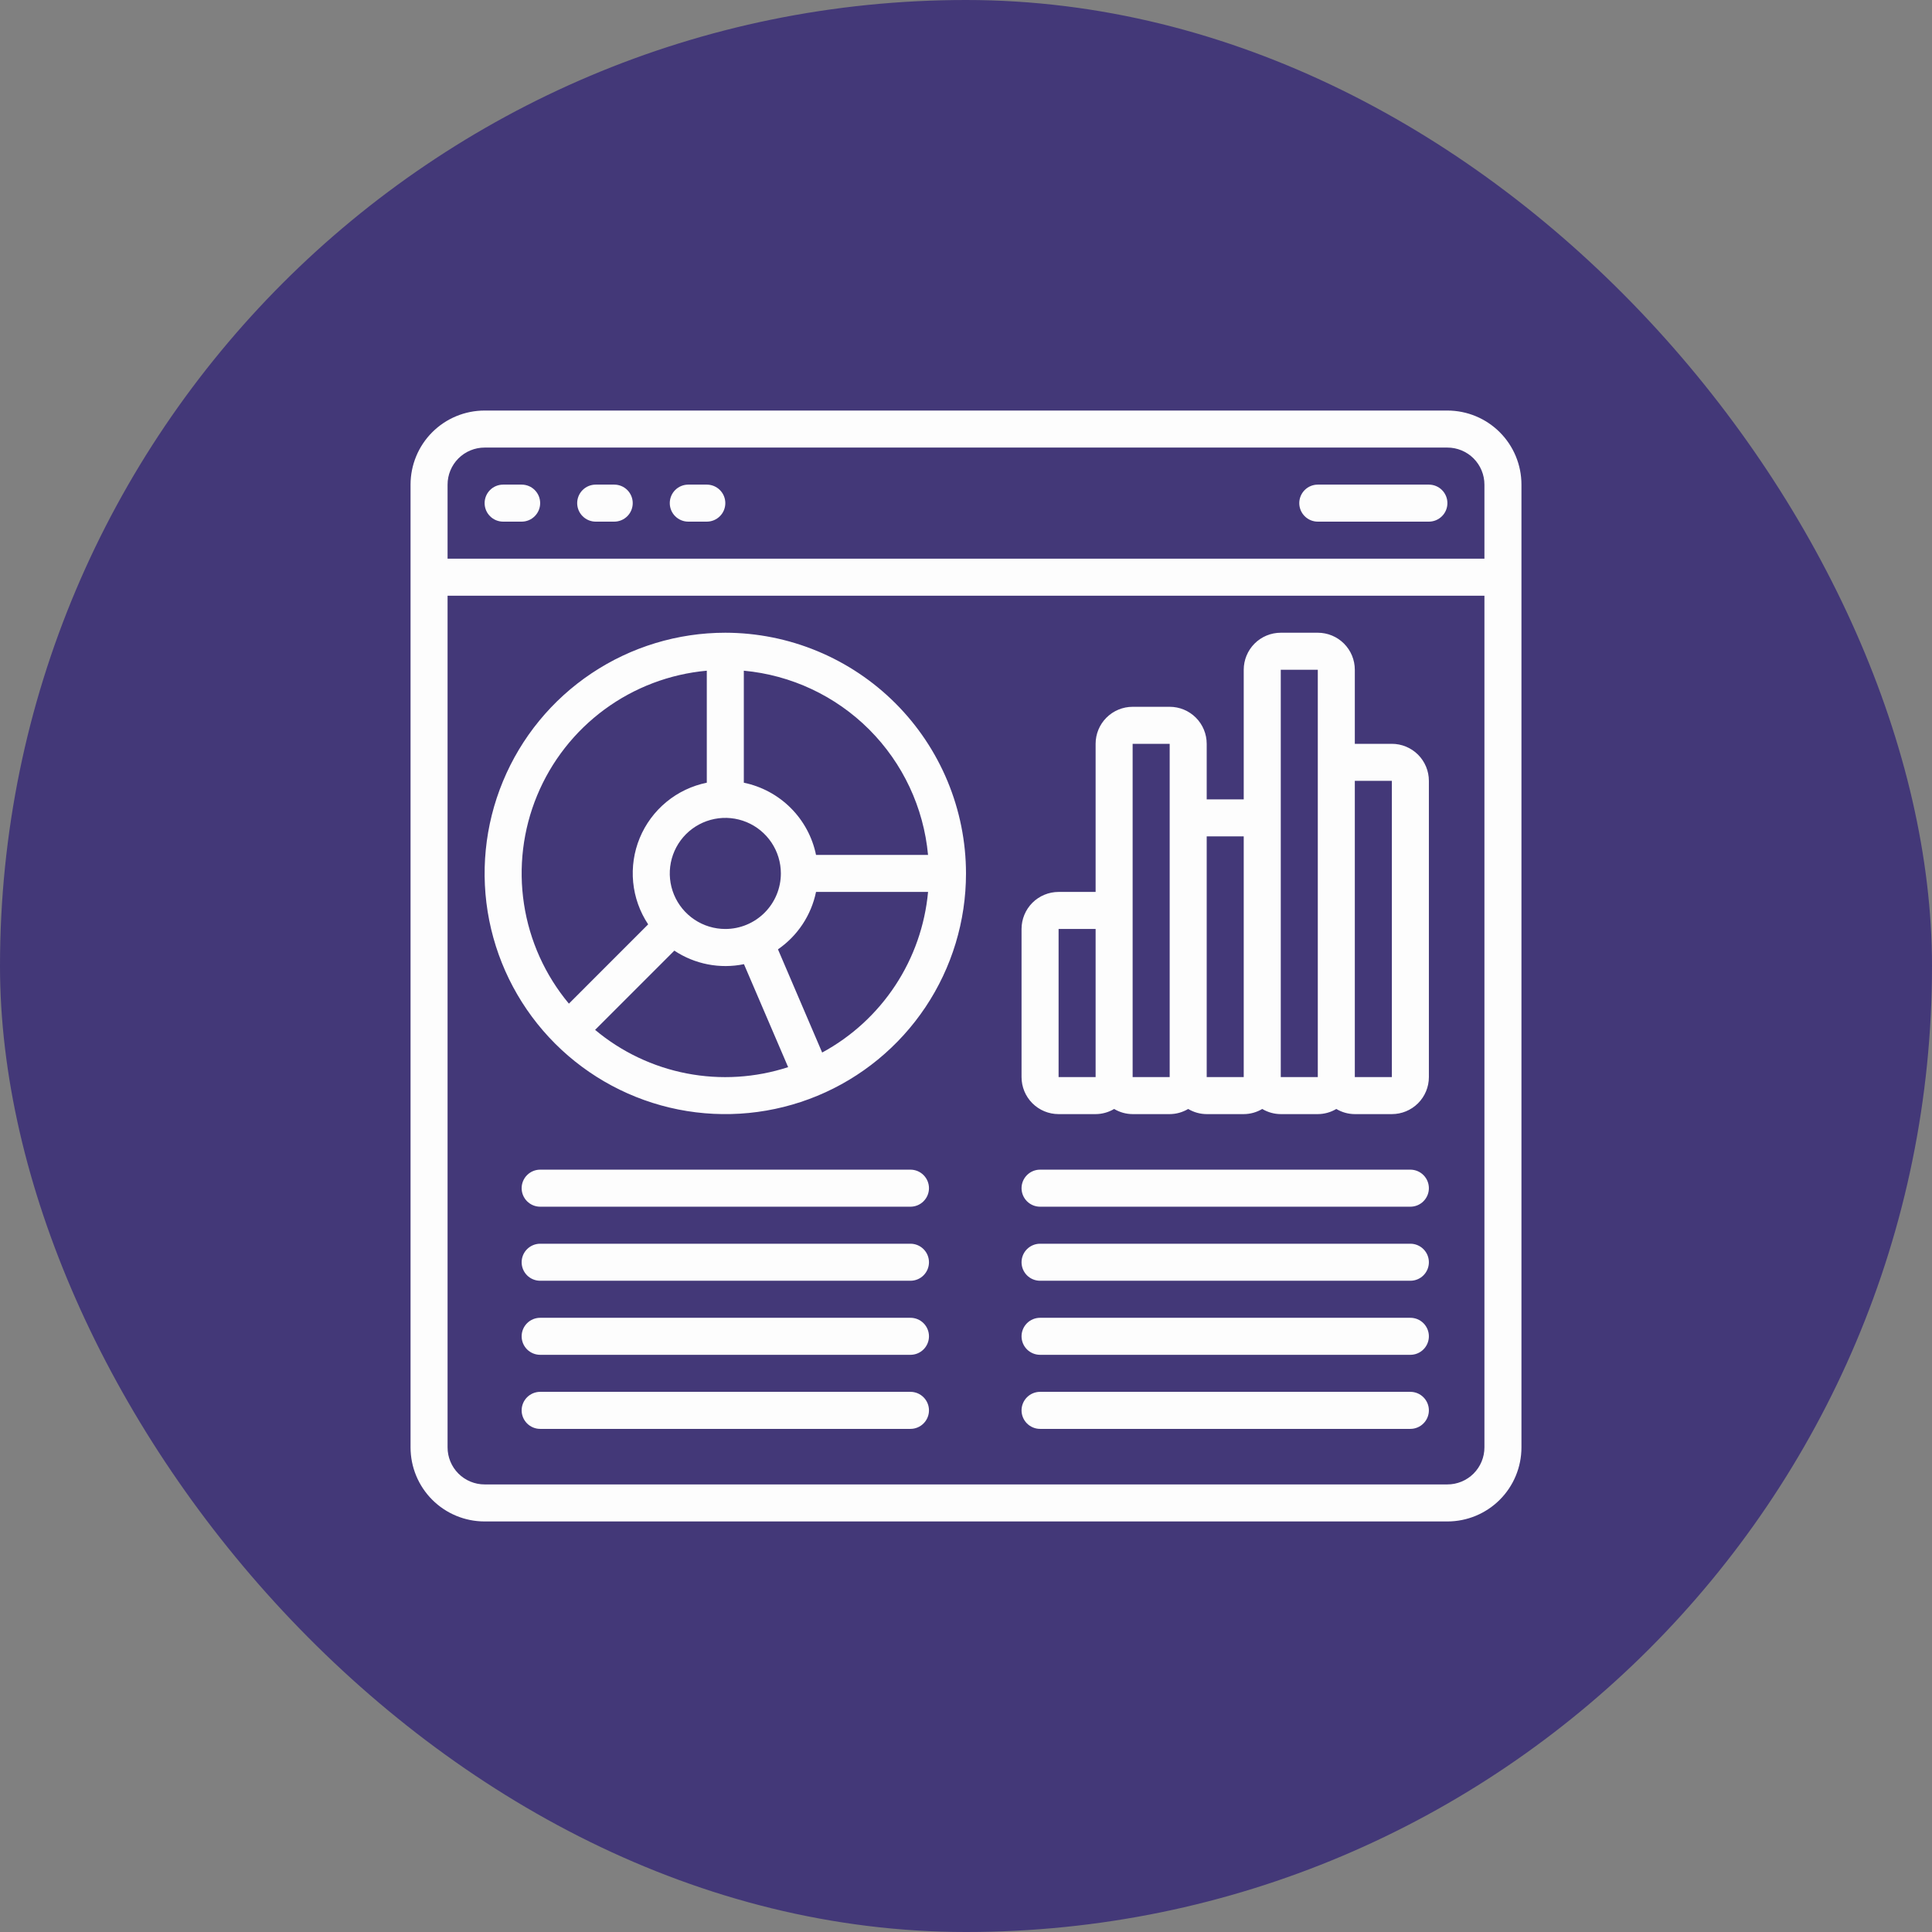 <svg width="80" height="80" viewBox="0 0 80 80" fill="none" xmlns="http://www.w3.org/2000/svg">
<rect x="0" y="0" width="80" height="80" fill="#808080" stroke="none"/>
<rect width="80" height="80" rx="40" fill="#433878"/>
<g clip-path="url(#clip0_752_14837)">
<path d="M59.933 17H20.067C19.253 17 18.473 17.323 17.898 17.898C17.323 18.473 17 19.253 17 20.067V59.933C17 60.747 17.323 61.527 17.898 62.102C18.473 62.677 19.253 63 20.067 63H59.933C60.747 63 61.527 62.677 62.102 62.102C62.677 61.527 63 60.747 63 59.933V20.067C63 19.253 62.677 18.473 62.102 17.898C61.527 17.323 60.747 17 59.933 17ZM20.067 18.533H59.933C60.34 18.533 60.73 18.695 61.018 18.982C61.305 19.27 61.467 19.66 61.467 20.067V23.133H18.533V20.067C18.533 19.66 18.695 19.27 18.982 18.982C19.27 18.695 19.66 18.533 20.067 18.533ZM59.933 61.467H20.067C19.66 61.467 19.27 61.305 18.982 61.018C18.695 60.73 18.533 60.34 18.533 59.933V24.667H61.467V59.933C61.467 60.34 61.305 60.73 61.018 61.018C60.73 61.305 60.34 61.467 59.933 61.467Z" fill="#FDFDFD"/>
<path d="M30.034 26.2C28.062 26.2 26.135 26.785 24.496 27.88C22.857 28.975 21.58 30.531 20.826 32.353C20.071 34.174 19.874 36.178 20.258 38.111C20.643 40.044 21.592 41.82 22.986 43.214C24.38 44.608 26.156 45.557 28.089 45.942C30.023 46.326 32.026 46.129 33.848 45.375C35.669 44.62 37.225 43.343 38.321 41.704C39.416 40.065 40 38.138 40 36.167C39.997 33.524 38.946 30.991 37.078 29.122C35.209 27.254 32.676 26.203 30.034 26.2ZM38.428 35.4H33.79C33.639 34.664 33.275 33.989 32.743 33.457C32.212 32.926 31.536 32.562 30.8 32.41V27.772C32.762 27.953 34.599 28.815 35.992 30.208C37.385 31.602 38.246 33.438 38.428 35.4ZM30.034 38.467C29.579 38.467 29.134 38.332 28.756 38.079C28.378 37.826 28.083 37.467 27.909 37.047C27.735 36.627 27.689 36.164 27.778 35.718C27.866 35.272 28.086 34.862 28.407 34.54C28.729 34.219 29.139 34 29.585 33.911C30.031 33.822 30.494 33.868 30.914 34.042C31.334 34.216 31.693 34.511 31.946 34.889C32.199 35.267 32.334 35.712 32.334 36.167C32.334 36.777 32.091 37.362 31.66 37.793C31.229 38.224 30.644 38.467 30.034 38.467ZM29.267 27.772V32.41C28.652 32.535 28.078 32.808 27.594 33.207C27.11 33.606 26.731 34.117 26.491 34.697C26.251 35.276 26.158 35.906 26.218 36.53C26.279 37.154 26.492 37.754 26.839 38.276L23.557 41.559C22.572 40.379 21.928 38.952 21.697 37.432C21.465 35.913 21.653 34.359 22.241 32.939C22.829 31.518 23.795 30.286 25.034 29.375C26.272 28.465 27.736 27.91 29.267 27.772ZM24.641 42.646L27.923 39.364C28.343 39.643 28.814 39.836 29.309 39.932C29.803 40.028 30.312 40.026 30.806 39.924L32.635 44.188C31.281 44.629 29.837 44.719 28.438 44.449C27.04 44.179 25.733 43.558 24.641 42.644V42.646ZM34.045 43.586L32.214 39.31C33.026 38.75 33.59 37.899 33.79 36.933H38.429C38.301 38.317 37.835 39.648 37.07 40.808C36.305 41.968 35.266 42.921 34.045 43.583V43.586ZM57.634 30.8H56.1V27.733C56.1 27.327 55.939 26.937 55.651 26.649C55.364 26.361 54.974 26.2 54.567 26.2H53.034C52.627 26.2 52.237 26.361 51.949 26.649C51.662 26.937 51.5 27.327 51.5 27.733V33.1H49.967V30.8C49.967 30.393 49.805 30.003 49.518 29.716C49.23 29.428 48.84 29.267 48.434 29.267H46.9C46.494 29.267 46.104 29.428 45.816 29.716C45.528 30.003 45.367 30.393 45.367 30.8V36.933H43.834C43.427 36.933 43.037 37.095 42.749 37.382C42.462 37.67 42.3 38.06 42.3 38.467V44.6C42.3 45.007 42.462 45.397 42.749 45.684C43.037 45.972 43.427 46.133 43.834 46.133H45.367C45.637 46.132 45.901 46.058 46.134 45.92C46.366 46.058 46.63 46.132 46.9 46.133H48.434C48.703 46.132 48.968 46.058 49.2 45.92C49.432 46.058 49.697 46.132 49.967 46.133H51.5C51.77 46.132 52.035 46.058 52.267 45.92C52.499 46.058 52.764 46.132 53.034 46.133H54.567C54.837 46.132 55.102 46.058 55.334 45.92C55.566 46.058 55.83 46.132 56.1 46.133H57.634C58.04 46.133 58.43 45.972 58.718 45.684C59.005 45.397 59.167 45.007 59.167 44.6V32.333C59.167 31.927 59.005 31.537 58.718 31.249C58.43 30.962 58.04 30.8 57.634 30.8ZM43.834 44.6V38.467H45.367V44.6H43.834ZM46.9 44.6V30.8H48.434V44.6H46.9ZM49.967 44.6V34.633H51.5V44.6H49.967ZM53.034 44.6V27.733H54.567V44.6H53.034ZM56.1 44.6V32.333H57.634V44.6H56.1ZM20.834 21.6H21.6C21.804 21.6 21.999 21.519 22.142 21.375C22.286 21.232 22.367 21.037 22.367 20.833C22.367 20.63 22.286 20.435 22.142 20.291C21.999 20.147 21.804 20.067 21.6 20.067H20.834C20.63 20.067 20.435 20.147 20.291 20.291C20.148 20.435 20.067 20.63 20.067 20.833C20.067 21.037 20.148 21.232 20.291 21.375C20.435 21.519 20.63 21.6 20.834 21.6ZM24.667 21.6H25.434C25.637 21.6 25.832 21.519 25.976 21.375C26.119 21.232 26.2 21.037 26.2 20.833C26.2 20.63 26.119 20.435 25.976 20.291C25.832 20.147 25.637 20.067 25.434 20.067H24.667C24.464 20.067 24.269 20.147 24.125 20.291C23.981 20.435 23.9 20.63 23.9 20.833C23.9 21.037 23.981 21.232 24.125 21.375C24.269 21.519 24.464 21.6 24.667 21.6ZM28.5 21.6H29.267C29.47 21.6 29.665 21.519 29.809 21.375C29.953 21.232 30.034 21.037 30.034 20.833C30.034 20.63 29.953 20.435 29.809 20.291C29.665 20.147 29.47 20.067 29.267 20.067H28.5C28.297 20.067 28.102 20.147 27.958 20.291C27.814 20.435 27.734 20.63 27.734 20.833C27.734 21.037 27.814 21.232 27.958 21.375C28.102 21.519 28.297 21.6 28.5 21.6ZM54.567 21.6H59.167C59.37 21.6 59.565 21.519 59.709 21.375C59.853 21.232 59.934 21.037 59.934 20.833C59.934 20.63 59.853 20.435 59.709 20.291C59.565 20.147 59.37 20.067 59.167 20.067H54.567C54.364 20.067 54.169 20.147 54.025 20.291C53.881 20.435 53.8 20.63 53.8 20.833C53.8 21.037 53.881 21.232 54.025 21.375C54.169 21.519 54.364 21.6 54.567 21.6ZM58.4 48.433H43.067C42.864 48.433 42.669 48.514 42.525 48.658C42.381 48.802 42.3 48.997 42.3 49.2C42.3 49.403 42.381 49.598 42.525 49.742C42.669 49.886 42.864 49.967 43.067 49.967H58.4C58.604 49.967 58.799 49.886 58.942 49.742C59.086 49.598 59.167 49.403 59.167 49.2C59.167 48.997 59.086 48.802 58.942 48.658C58.799 48.514 58.604 48.433 58.4 48.433ZM58.4 51.5H43.067C42.864 51.5 42.669 51.581 42.525 51.725C42.381 51.868 42.3 52.063 42.3 52.267C42.3 52.47 42.381 52.665 42.525 52.809C42.669 52.953 42.864 53.033 43.067 53.033H58.4C58.604 53.033 58.799 52.953 58.942 52.809C59.086 52.665 59.167 52.47 59.167 52.267C59.167 52.063 59.086 51.868 58.942 51.725C58.799 51.581 58.604 51.5 58.4 51.5ZM58.4 54.567H43.067C42.864 54.567 42.669 54.647 42.525 54.791C42.381 54.935 42.3 55.13 42.3 55.333C42.3 55.537 42.381 55.732 42.525 55.876C42.669 56.019 42.864 56.1 43.067 56.1H58.4C58.604 56.1 58.799 56.019 58.942 55.876C59.086 55.732 59.167 55.537 59.167 55.333C59.167 55.13 59.086 54.935 58.942 54.791C58.799 54.647 58.604 54.567 58.4 54.567ZM58.4 57.633H43.067C42.864 57.633 42.669 57.714 42.525 57.858C42.381 58.002 42.3 58.197 42.3 58.4C42.3 58.603 42.381 58.798 42.525 58.942C42.669 59.086 42.864 59.167 43.067 59.167H58.4C58.604 59.167 58.799 59.086 58.942 58.942C59.086 58.798 59.167 58.603 59.167 58.4C59.167 58.197 59.086 58.002 58.942 57.858C58.799 57.714 58.604 57.633 58.4 57.633ZM37.7 48.433H22.367C22.164 48.433 21.969 48.514 21.825 48.658C21.681 48.802 21.6 48.997 21.6 49.2C21.6 49.403 21.681 49.598 21.825 49.742C21.969 49.886 22.164 49.967 22.367 49.967H37.7C37.904 49.967 38.099 49.886 38.242 49.742C38.386 49.598 38.467 49.403 38.467 49.2C38.467 48.997 38.386 48.802 38.242 48.658C38.099 48.514 37.904 48.433 37.7 48.433ZM37.7 51.5H22.367C22.164 51.5 21.969 51.581 21.825 51.725C21.681 51.868 21.6 52.063 21.6 52.267C21.6 52.47 21.681 52.665 21.825 52.809C21.969 52.953 22.164 53.033 22.367 53.033H37.7C37.904 53.033 38.099 52.953 38.242 52.809C38.386 52.665 38.467 52.47 38.467 52.267C38.467 52.063 38.386 51.868 38.242 51.725C38.099 51.581 37.904 51.5 37.7 51.5ZM37.7 54.567H22.367C22.164 54.567 21.969 54.647 21.825 54.791C21.681 54.935 21.6 55.13 21.6 55.333C21.6 55.537 21.681 55.732 21.825 55.876C21.969 56.019 22.164 56.1 22.367 56.1H37.7C37.904 56.1 38.099 56.019 38.242 55.876C38.386 55.732 38.467 55.537 38.467 55.333C38.467 55.13 38.386 54.935 38.242 54.791C38.099 54.647 37.904 54.567 37.7 54.567ZM37.7 57.633H22.367C22.164 57.633 21.969 57.714 21.825 57.858C21.681 58.002 21.6 58.197 21.6 58.4C21.6 58.603 21.681 58.798 21.825 58.942C21.969 59.086 22.164 59.167 22.367 59.167H37.7C37.904 59.167 38.099 59.086 38.242 58.942C38.386 58.798 38.467 58.603 38.467 58.4C38.467 58.197 38.386 58.002 38.242 57.858C38.099 57.714 37.904 57.633 37.7 57.633Z" fill="#FDFDFD"/>
</g>
<defs>
<clipPath id="clip0_752_14837">
<rect width="46" height="46" fill="white" transform="translate(17 17)"/>
</clipPath>
</defs>
</svg>

